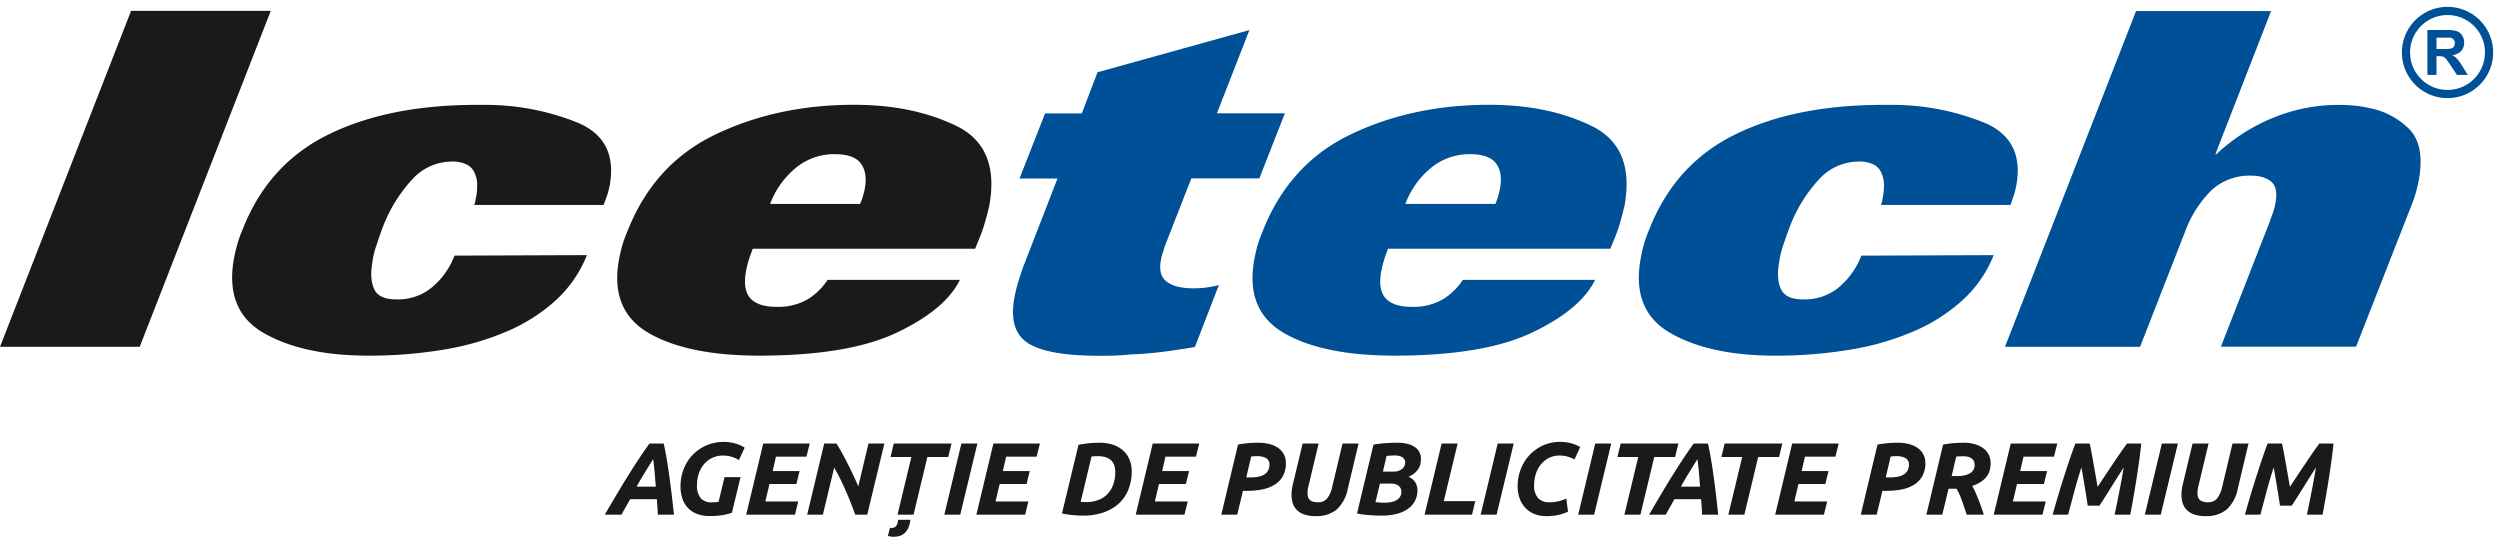 <svg xmlns="http://www.w3.org/2000/svg" width="729.582" height="156.644" viewBox="0 0 729.582 156.644">
  <g id="Group_1" data-name="Group 1" transform="translate(-554 -469.627)">
    <path id="Path_1" data-name="Path 1" d="M0,99.23,38.25,1.19H79.02L40.77,99.23Z" transform="translate(554 471.609)" fill="#1a1a18" fill-rule="evenodd"/>
    <path id="Path_2" data-name="Path 2" d="M450.78,192.49H413a5.572,5.572,0,0,0,.34-1.2c.09-.46.15-.89.24-1.23a17.861,17.861,0,0,0,.28-3.53,7.651,7.651,0,0,0-.59-3,5,5,0,0,0-2.27-2.74,9.36,9.36,0,0,0-4.58-.95,15.68,15.68,0,0,0-11.61,5.31,43.42,43.42,0,0,0-8.45,13.71c-.71,1.9-1.32,3.72-1.9,5.43a23.792,23.792,0,0,0-1.17,4.89c-.58,3.26-.4,5.87.52,7.87s3.07,3,6.36,3a15.41,15.41,0,0,0,11-3.94,22.35,22.35,0,0,0,6.08-8.82l38.65-.15a35.76,35.76,0,0,1-9.4,13.46,51,51,0,0,1-14.65,9.09,79.35,79.35,0,0,1-18.56,5.16,130.6,130.6,0,0,1-21.14,1.63q-19,0-30.51-6.57t-8.75-21.82c.24-1.26.55-2.58.95-4a30.781,30.781,0,0,1,1.51-4.27c5-12.87,13.39-22.15,25.22-27.93s26.2-8.6,43.16-8.6h2.55a71.8,71.8,0,0,1,26.89,5.19q11.79,4.935,9.37,18.31a24.991,24.991,0,0,1-.71,2.8C451.48,190.55,451.14,191.51,450.78,192.49Z" transform="translate(279.39 336.939)" fill="#1a1a18" fill-rule="evenodd"/>
    <path id="Path_3" data-name="Path 3" d="M559.2,205.27H494.31c-.49,1.26-.92,2.43-1.26,3.53a28.671,28.671,0,0,0-.74,3.1c-.64,3.54-.21,6.15,1.26,7.81s4,2.52,7.59,2.52a17,17,0,0,0,9.34-2.31,18.671,18.671,0,0,0,5.63-5.56h38.61q-4.23,8.63-18.34,15.36t-40.09,6.76q-20.93,0-32.32-6.57c-7.62-4.39-10.51-11.52-8.76-21.38.25-1.29.55-2.59.92-4a34.825,34.825,0,0,1,1.51-4.21q7.74-19.82,25.87-28.45t40.37-8.6q17.15,0,29.83,6.18c8.45,4.11,11.67,11.89,9.58,23.28-.3,1.36-.67,2.8-1.1,4.28a41.769,41.769,0,0,1-1.57,4.7l-1.44,3.53Zm-59.85-13.06h26.27a21.862,21.862,0,0,0,.83-2.3,18.55,18.55,0,0,0,.55-2.3c.55-3.08.15-5.51-1.23-7.29s-3.9-2.64-7.56-2.64a17.57,17.57,0,0,0-11.24,3.9,25,25,0,0,0-7.62,10.63Z" transform="translate(279.39 336.939)" fill="#1a1a18" fill-rule="evenodd"/>
    <path id="Path_4" data-name="Path 4" d="M594.9,153.78l44.33-12.32-9.49,24.3h19.84l-7.46,19H622.27l-7.74,19.81c-.25.83-.46,1.57-.68,2.18a12.092,12.092,0,0,0-.46,1.91c-.52,2.79,0,4.88,1.63,6.17s4.24,2,7.9,2c1,0,2.09-.06,3.31-.18a36.836,36.836,0,0,0,4.09-.77l-7,18.07-2,.33c-.74.15-1.51.25-2.34.34-2,.37-4.3.67-6.78.95s-5.07.46-7.69.55c-1.56.19-3.1.28-4.6.34s-3,.06-4.46.06q-15,0-20.77-3.65t-4.05-13.18a38.479,38.479,0,0,1,1.26-5.1c.55-1.85,1.22-3.81,2.05-5.9l9.28-23.9H572.13l7.47-19h10.72Z" transform="translate(279.39 336.939)" fill="#005097" fill-rule="evenodd"/>
    <path id="Path_5" data-name="Path 5" d="M744.58,205.27H679.69c-.49,1.26-.92,2.43-1.23,3.53a22.489,22.489,0,0,0-.76,3.1c-.65,3.54-.22,6.15,1.26,7.81s4,2.52,7.58,2.52a17,17,0,0,0,9.34-2.31,18.67,18.67,0,0,0,5.63-5.56h38.61q-4.23,8.63-18.34,15.36t-40.09,6.76q-20.93,0-32.32-6.57t-8.73-21.38c.22-1.29.53-2.59.89-4a43.363,43.363,0,0,1,1.51-4.21q7.74-19.82,25.84-28.45t40.4-8.6q17.15,0,29.83,6.18t9.59,23.28c-.34,1.36-.68,2.8-1.11,4.28a41.781,41.781,0,0,1-1.57,4.7l-1.44,3.53Zm-59.85-13.06H711a19.823,19.823,0,0,0,.83-2.3c.21-.8.4-1.57.55-2.3.55-3.08.15-5.51-1.23-7.29s-3.9-2.64-7.59-2.64a17.57,17.57,0,0,0-11.21,3.9,25,25,0,0,0-7.62,10.63Z" transform="translate(279.39 336.939)" fill="#005097" fill-rule="evenodd"/>
    <path id="Path_6" data-name="Path 6" d="M861.35,192.49H823.54a8,8,0,0,0,.37-1.2c.06-.46.15-.89.21-1.23a18.82,18.82,0,0,0,.31-3.53,8.24,8.24,0,0,0-.62-3,4.94,4.94,0,0,0-2.24-2.74,9.6,9.6,0,0,0-4.61-.95,15.68,15.68,0,0,0-11.61,5.31,42.67,42.67,0,0,0-8.42,13.71c-.71,1.9-1.35,3.72-1.93,5.43a25.919,25.919,0,0,0-1.17,4.89c-.59,3.26-.4,5.87.52,7.87s3.07,3,6.39,3a15.51,15.51,0,0,0,11-3.94,23,23,0,0,0,6.08-8.82l38.62-.15A35.43,35.43,0,0,1,847,220.6a50.912,50.912,0,0,1-14.66,9.09,78.591,78.591,0,0,1-18.55,5.16,130.337,130.337,0,0,1-21.14,1.63q-19,0-30.51-6.57t-8.72-21.82a36.9,36.9,0,0,1,.92-4,35.266,35.266,0,0,1,1.51-4.27c5-12.87,13.42-22.15,25.22-27.93s26.21-8.6,43.19-8.6h2.55a71.66,71.66,0,0,1,26.85,5.19q11.805,4.935,9.38,18.31a19.817,19.817,0,0,1-.71,2.8C862,190.55,861.7,191.51,861.35,192.49Z" transform="translate(279.39 336.939)" fill="#005097" fill-rule="evenodd"/>
    <path id="Path_7" data-name="Path 7" d="M859.73,233.91l38.25-98h39.41l-16.28,41.82h.28A53.67,53.67,0,0,1,938.14,167,49.889,49.889,0,0,1,957,163.3c1.41,0,2.91.06,4.51.19a34.58,34.58,0,0,1,4.7.76,22.37,22.37,0,0,1,11.37,6c3.2,3.14,4.15,8.15,2.92,15-.22,1.17-.52,2.43-.89,3.72a37.5,37.5,0,0,1-1.5,4.27l-15.92,40.62H922.74L937,197.37c.34-1,.68-1.93,1-2.82a19.816,19.816,0,0,0,.67-2.62c.53-2.88.16-4.94-1.16-6.14s-3.29-1.84-6-1.84a16.34,16.34,0,0,0-11.4,4.14,32.868,32.868,0,0,0-7.74,12L899.15,233.9H859.73Z" transform="translate(279.39 336.939)" fill="#005097" fill-rule="evenodd"/>
    <path id="Path_9" data-name="Path 9" d="M15.939,0q-.06-1.168-.135-2.292t-.165-2.232H7.85q-.6,1.109-1.258,2.232T5.333,0H.449Q2.4-3.356,4.09-6.2t3.266-5.363q1.573-2.517,3.071-4.779t3.056-4.419h4.164q.479,2.157.914,4.779t.809,5.363q.374,2.741.689,5.483T20.642,0ZM14.561-16.208Q13.3-14.2,12.089-12.224T9.737-8.179h5.6q-.15-1.828-.315-3.895T14.561-16.208ZM31.706-3.6q.6,0,1.079-.045t.869-.1l1.738-7.22h4.674L37.548-.569a14.968,14.968,0,0,1-2.427.644,21.414,21.414,0,0,1-4.045.315,10.3,10.3,0,0,1-3.7-.614A7.157,7.157,0,0,1,24.7-1.977a7.3,7.3,0,0,1-1.618-2.756,11.527,11.527,0,0,1-.539-3.655,13.722,13.722,0,0,1,.824-4.644,12.38,12.38,0,0,1,2.442-4.12A12.477,12.477,0,0,1,29.819-20.1a12.706,12.706,0,0,1,5.513-1.138,12.023,12.023,0,0,1,3.041.419,9.8,9.8,0,0,1,2.891,1.258l-1.678,3.625a8.416,8.416,0,0,0-2.232-.989,8.631,8.631,0,0,0-2.322-.33,7.368,7.368,0,0,0-3.251.689A7.178,7.178,0,0,0,29.369-14.7a8.2,8.2,0,0,0-1.5,2.741,10.539,10.539,0,0,0-.509,3.3,5.646,5.646,0,0,0,1.094,3.85A4.154,4.154,0,0,0,31.706-3.6ZM41.713,0l4.973-20.762H60.258L59.3-16.927H50.4l-.959,4.194h7.85l-.929,3.775h-7.85l-1.2,5.093H56.9L55.944,0ZM73.53,0q-1.258-3.535-2.8-7.071a69.438,69.438,0,0,0-3.341-6.681L64.093,0H59.509l4.973-20.762h3.565q.689,1.049,1.483,2.472t1.633,3.071q.839,1.648,1.678,3.43t1.588,3.52L77.4-20.762h4.644L77.036,0ZM89.619,1.5a7.447,7.447,0,0,1-.6,2.367,4.62,4.62,0,0,1-1.094,1.528,3.8,3.8,0,0,1-1.453.809,5.981,5.981,0,0,1-1.708.24,6.632,6.632,0,0,1-1.708-.24l.629-2.367a.929.929,0,0,0,.225.03h.195a1.942,1.942,0,0,0,.929-.195,1.4,1.4,0,0,0,.554-.524,2.8,2.8,0,0,0,.3-.749q.1-.419.195-.9Zm12.014-22.26-.959,3.925H94.592L90.548,0H85.874l4.045-16.838H83.836l.959-3.925Zm2.876,0h4.674L104.179,0H99.536ZM108.883,0l4.973-20.762h13.572l-.959,3.835h-8.9l-.959,4.194h7.85l-.929,3.775h-7.85l-1.2,5.093h9.587L123.114,0Zm30.439-3.745q.33.03.674.045t.944.015a9.824,9.824,0,0,0,3.52-.6,7.278,7.278,0,0,0,2.666-1.723,7.687,7.687,0,0,0,1.693-2.756,10.6,10.6,0,0,0,.6-3.67,6.3,6.3,0,0,0-.27-1.9,3.558,3.558,0,0,0-.884-1.468,4.029,4.029,0,0,0-1.588-.944,7.38,7.38,0,0,0-2.352-.33q-.9,0-1.828.09Zm14.89-8.928a14.109,14.109,0,0,1-.989,5.423,11.072,11.072,0,0,1-2.831,4.06,12.711,12.711,0,0,1-4.479,2.562,18.42,18.42,0,0,1-5.962.9q-1.258,0-2.906-.15A26.383,26.383,0,0,1,133.87-.36L138.693-20.4a31.564,31.564,0,0,1,3.281-.464Q143.547-21,144.805-21a12.234,12.234,0,0,1,3.97.6,8.325,8.325,0,0,1,2.966,1.708,7.283,7.283,0,0,1,1.843,2.636A8.811,8.811,0,0,1,154.213-12.673ZM155.381,0l4.973-20.762h13.572l-.959,3.835h-8.9l-.959,4.194h7.85l-.929,3.775h-7.85l-1.2,5.093h9.587L169.612,0Zm35.682-21a13.177,13.177,0,0,1,3.4.4,7.672,7.672,0,0,1,2.562,1.168,5.28,5.28,0,0,1,1.618,1.872,5.363,5.363,0,0,1,.569,2.487,7.71,7.71,0,0,1-.869,3.8,6.893,6.893,0,0,1-2.4,2.517,10.711,10.711,0,0,1-3.6,1.378,22.612,22.612,0,0,1-4.494.419h-1.168L185.011,0h-4.644l4.883-20.463a30.821,30.821,0,0,1,3.071-.419Q189.775-21,191.063-21Zm-.389,3.925q-.509,0-.869.03l-.719.06-1.438,6.112h1.168a12.417,12.417,0,0,0,2.292-.195,5.206,5.206,0,0,0,1.768-.644,3.227,3.227,0,0,0,1.138-1.153,3.409,3.409,0,0,0,.4-1.723,2.041,2.041,0,0,0-.974-1.917A5.543,5.543,0,0,0,190.674-17.077Zm26.6,9.527a10.905,10.905,0,0,1-3.311,6.1A9.292,9.292,0,0,1,207.9.419a10.057,10.057,0,0,1-3.281-.464,5.738,5.738,0,0,1-2.172-1.288,4.807,4.807,0,0,1-1.213-1.977,8.058,8.058,0,0,1-.374-2.5,13.525,13.525,0,0,1,.449-3.326L204.1-20.762h4.674L205.834-8.479a8.136,8.136,0,0,0-.3,2.187,3.984,3.984,0,0,0,.135,1.079,1.963,1.963,0,0,0,.479.839,2.239,2.239,0,0,0,.929.554,4.649,4.649,0,0,0,1.453.195,3.334,3.334,0,0,0,2.726-1.124,7.973,7.973,0,0,0,1.438-3.191l3.056-12.823h4.674Zm9.8,7.82q-1.8,0-3.685-.15a26.056,26.056,0,0,1-3.415-.479l4.794-20.073a28.5,28.5,0,0,1,3.58-.449q1.873-.12,3.43-.12a11.312,11.312,0,0,1,3.1.375,6.385,6.385,0,0,1,2.127,1,4.032,4.032,0,0,1,1.228,1.483,4.182,4.182,0,0,1,.4,1.813,7.481,7.481,0,0,1-.135,1.378,4.527,4.527,0,0,1-.539,1.423,5.429,5.429,0,0,1-1.109,1.333,7.107,7.107,0,0,1-1.843,1.138,4.235,4.235,0,0,1,1.977,1.633,4.322,4.322,0,0,1,.629,2.292,6.988,6.988,0,0,1-.569,2.771,6.223,6.223,0,0,1-1.828,2.367,9.447,9.447,0,0,1-3.266,1.648A16.858,16.858,0,0,1,227.075.27Zm-.419-9.348-1.288,5.393a10.142,10.142,0,0,0,1.213.135q.734.045,1.363.045a11.8,11.8,0,0,0,1.783-.135,5.189,5.189,0,0,0,1.588-.494,3.161,3.161,0,0,0,1.153-.989,2.718,2.718,0,0,0,.449-1.618,2.28,2.28,0,0,0-.165-.839,2.006,2.006,0,0,0-.524-.749,2.757,2.757,0,0,0-.944-.539,4.132,4.132,0,0,0-1.393-.21Zm.869-3.505h2.936a3.961,3.961,0,0,0,2.681-.779,2.4,2.4,0,0,0,.884-1.858,1.79,1.79,0,0,0-.255-.974,1.9,1.9,0,0,0-.674-.644,3.117,3.117,0,0,0-.959-.345,5.8,5.8,0,0,0-1.109-.1q-.629,0-1.348.045t-1.079.1Zm26.964,8.628L253.53,0H239.688l4.973-20.762h4.674L245.291-3.955Zm6.541-16.808H265.7L260.7,0h-4.644ZM281.552-.9a13.261,13.261,0,0,1-2.726.959,15.91,15.91,0,0,1-3.655.36,9.116,9.116,0,0,1-3.4-.614,7.4,7.4,0,0,1-2.636-1.753,7.839,7.839,0,0,1-1.693-2.771,10.6,10.6,0,0,1-.6-3.67,13.722,13.722,0,0,1,.824-4.644,12.511,12.511,0,0,1,2.427-4.12,12.535,12.535,0,0,1,3.925-2.951,12,12,0,0,1,5.348-1.138,12.257,12.257,0,0,1,2.831.33,11.729,11.729,0,0,1,2.921,1.168l-1.678,3.625a10.088,10.088,0,0,0-2.247-.9,9.011,9.011,0,0,0-2.127-.24,6.711,6.711,0,0,0-3.071.689,7.2,7.2,0,0,0-2.337,1.873,8.35,8.35,0,0,0-1.483,2.741,10.539,10.539,0,0,0-.509,3.3,5.386,5.386,0,0,0,1.153,3.835,4.382,4.382,0,0,0,3.311,1.2,11.051,11.051,0,0,0,2.651-.3,12.819,12.819,0,0,0,2.262-.779Zm7.939-19.863h4.674L289.162,0h-4.644Zm24.268,0-.959,3.925h-6.082L302.674,0H298l4.045-16.838h-6.082l.959-3.925ZM320.687,0q-.06-1.168-.135-2.292t-.165-2.232H312.6q-.6,1.109-1.258,2.232T310.081,0H305.2q1.947-3.356,3.64-6.2t3.266-5.363q1.573-2.517,3.071-4.779t3.056-4.419h4.164q.479,2.157.914,4.779t.809,5.363q.374,2.741.689,5.483T325.39,0Zm-1.378-16.208q-1.258,2.007-2.472,3.985t-2.352,4.045h5.6q-.15-1.828-.315-3.895T319.308-16.208Zm24.784-4.554-.959,3.925h-6.082L333.007,0h-4.674l4.045-16.838H326.3l.959-3.925ZM342,0l4.973-20.762h13.572l-.959,3.835h-8.9l-.959,4.194h7.85l-.929,3.775H348.8l-1.2,5.093h9.587L356.226,0Zm35.682-21a13.177,13.177,0,0,1,3.4.4,7.672,7.672,0,0,1,2.562,1.168,5.28,5.28,0,0,1,1.618,1.872,5.364,5.364,0,0,1,.569,2.487,7.71,7.71,0,0,1-.869,3.8,6.893,6.893,0,0,1-2.4,2.517,10.711,10.711,0,0,1-3.6,1.378,22.612,22.612,0,0,1-4.494.419H373.3L371.626,0h-4.644l4.883-20.463a30.819,30.819,0,0,1,3.071-.419Q376.389-21,377.678-21Zm-.389,3.925q-.509,0-.869.03l-.719.06-1.438,6.112h1.168a12.418,12.418,0,0,0,2.292-.195,5.206,5.206,0,0,0,1.768-.644,3.227,3.227,0,0,0,1.138-1.153,3.408,3.408,0,0,0,.4-1.723,2.041,2.041,0,0,0-.974-1.917A5.543,5.543,0,0,0,377.288-17.077ZM396.942-21a11.53,11.53,0,0,1,3.505.479,7.487,7.487,0,0,1,2.487,1.288,5.074,5.074,0,0,1,1.468,1.9,5.649,5.649,0,0,1,.479,2.292,8.505,8.505,0,0,1-.225,1.947,5.212,5.212,0,0,1-.839,1.828,6.826,6.826,0,0,1-1.648,1.6,9.5,9.5,0,0,1-2.651,1.243,36.813,36.813,0,0,1,1.723,3.775Q402.125-2.427,402.9,0h-5q-.689-2.067-1.393-4.09a19.375,19.375,0,0,0-1.573-3.49H392.6L390.77,0h-4.644l4.883-20.463a30.293,30.293,0,0,1,3.146-.419Q395.684-21,396.942-21Zm-.15,3.955q-.509,0-1.049.03t-.9.06L393.5-11.265h1.588a9.357,9.357,0,0,0,2.427-.27,4.693,4.693,0,0,0,1.588-.719,2.6,2.6,0,0,0,.854-1.034,2.937,2.937,0,0,0,.255-1.183,3.152,3.152,0,0,0-.15-.974,1.911,1.911,0,0,0-.539-.824,2.754,2.754,0,0,0-1.049-.569A5.635,5.635,0,0,0,396.792-17.047ZM405.78,0l4.973-20.762h13.572l-.959,3.835h-8.9l-.959,4.194h7.85l-.929,3.775h-7.85l-1.2,5.093h9.587L420.011,0Zm28.013-20.762q.18.809.464,2.292t.6,3.266q.315,1.783.644,3.655t.6,3.43q1.019-1.558,2.217-3.356t2.367-3.535q1.168-1.738,2.217-3.251t1.8-2.5h4.134q-.21,2.067-.554,4.644t-.779,5.333q-.434,2.756-.914,5.543T445.627,0h-4.554q.629-3.056,1.333-6.606t1.3-7.175l-1.738,2.741q-.959,1.513-1.917,3.056T438.2-5.033q-.9,1.408-1.558,2.4h-3.415q-.15-.9-.36-2.277T432.4-7.835q-.255-1.543-.524-3.116t-.509-2.831q-1.168,3.625-2.112,7.175T427.5,0h-4.524q.689-2.457,1.513-5.243T426.2-10.8q.884-2.771,1.753-5.348t1.648-4.614Zm21.062,0h4.674L454.525,0h-4.644ZM477-7.55a10.905,10.905,0,0,1-3.311,6.1A9.292,9.292,0,0,1,467.618.419a10.057,10.057,0,0,1-3.281-.464,5.738,5.738,0,0,1-2.172-1.288,4.807,4.807,0,0,1-1.213-1.977,8.058,8.058,0,0,1-.374-2.5,13.525,13.525,0,0,1,.449-3.326l2.786-11.624h4.674L465.55-8.479a8.135,8.135,0,0,0-.3,2.187,3.984,3.984,0,0,0,.135,1.079,1.962,1.962,0,0,0,.479.839,2.239,2.239,0,0,0,.929.554,4.65,4.65,0,0,0,1.453.195,3.334,3.334,0,0,0,2.726-1.124,7.974,7.974,0,0,0,1.438-3.191l3.056-12.823h4.674Zm12.913-13.212q.18.809.464,2.292t.6,3.266q.315,1.783.644,3.655t.6,3.43q1.019-1.558,2.217-3.356T496.8-15.01q1.168-1.738,2.217-3.251t1.8-2.5h4.134q-.21,2.067-.554,4.644t-.779,5.333q-.434,2.756-.914,5.543T501.742,0h-4.554q.629-3.056,1.333-6.606t1.3-7.175l-1.738,2.741q-.959,1.513-1.917,3.056t-1.858,2.951q-.9,1.408-1.558,2.4h-3.415q-.15-.9-.36-2.277t-.464-2.921q-.255-1.543-.524-3.116t-.509-2.831q-1.168,3.625-2.112,7.175T483.616,0h-4.524q.689-2.457,1.513-5.243t1.708-5.558q.884-2.771,1.753-5.348t1.648-4.614Z" transform="translate(730.05 619.829)" fill="#1a1a18"/>
    <circle id="Ellipse_1" data-name="Ellipse 1" cx="12.13" cy="12.13" r="12.13" transform="translate(1254.325 494.937) rotate(-80.64)" fill="none" stroke="#005097" stroke-miterlimit="2.61" stroke-width="2.39"/>
    <path id="Path_8" data-name="Path 8" d="M983,154.55V141.44h5.58a9.32,9.32,0,0,1,3.05.36,3,3,0,0,1,1.53,1.25,3.809,3.809,0,0,1,.57,2.07,3.561,3.561,0,0,1-.86,2.44,4.18,4.18,0,0,1-2.59,1.21,6,6,0,0,1,1.41,1.1,14.893,14.893,0,0,1,1.5,2.12l1.6,2.56h-3.16l-1.9-2.86a17.383,17.383,0,0,0-1.4-1.92,2.13,2.13,0,0,0-.8-.55,4.76,4.76,0,0,0-1.34-.14h-.53v5.47Zm2.66-7.56h1.95a10,10,0,0,0,2.38-.16,1.36,1.36,0,0,0,.74-.56,1.69,1.69,0,0,0,.27-1,1.6,1.6,0,0,0-.35-1.07,1.7,1.7,0,0,0-1-.52h-3.99Z" transform="translate(279.39 336.939)" fill="#005097" fill-rule="evenodd"/>
  </g>
</svg>
